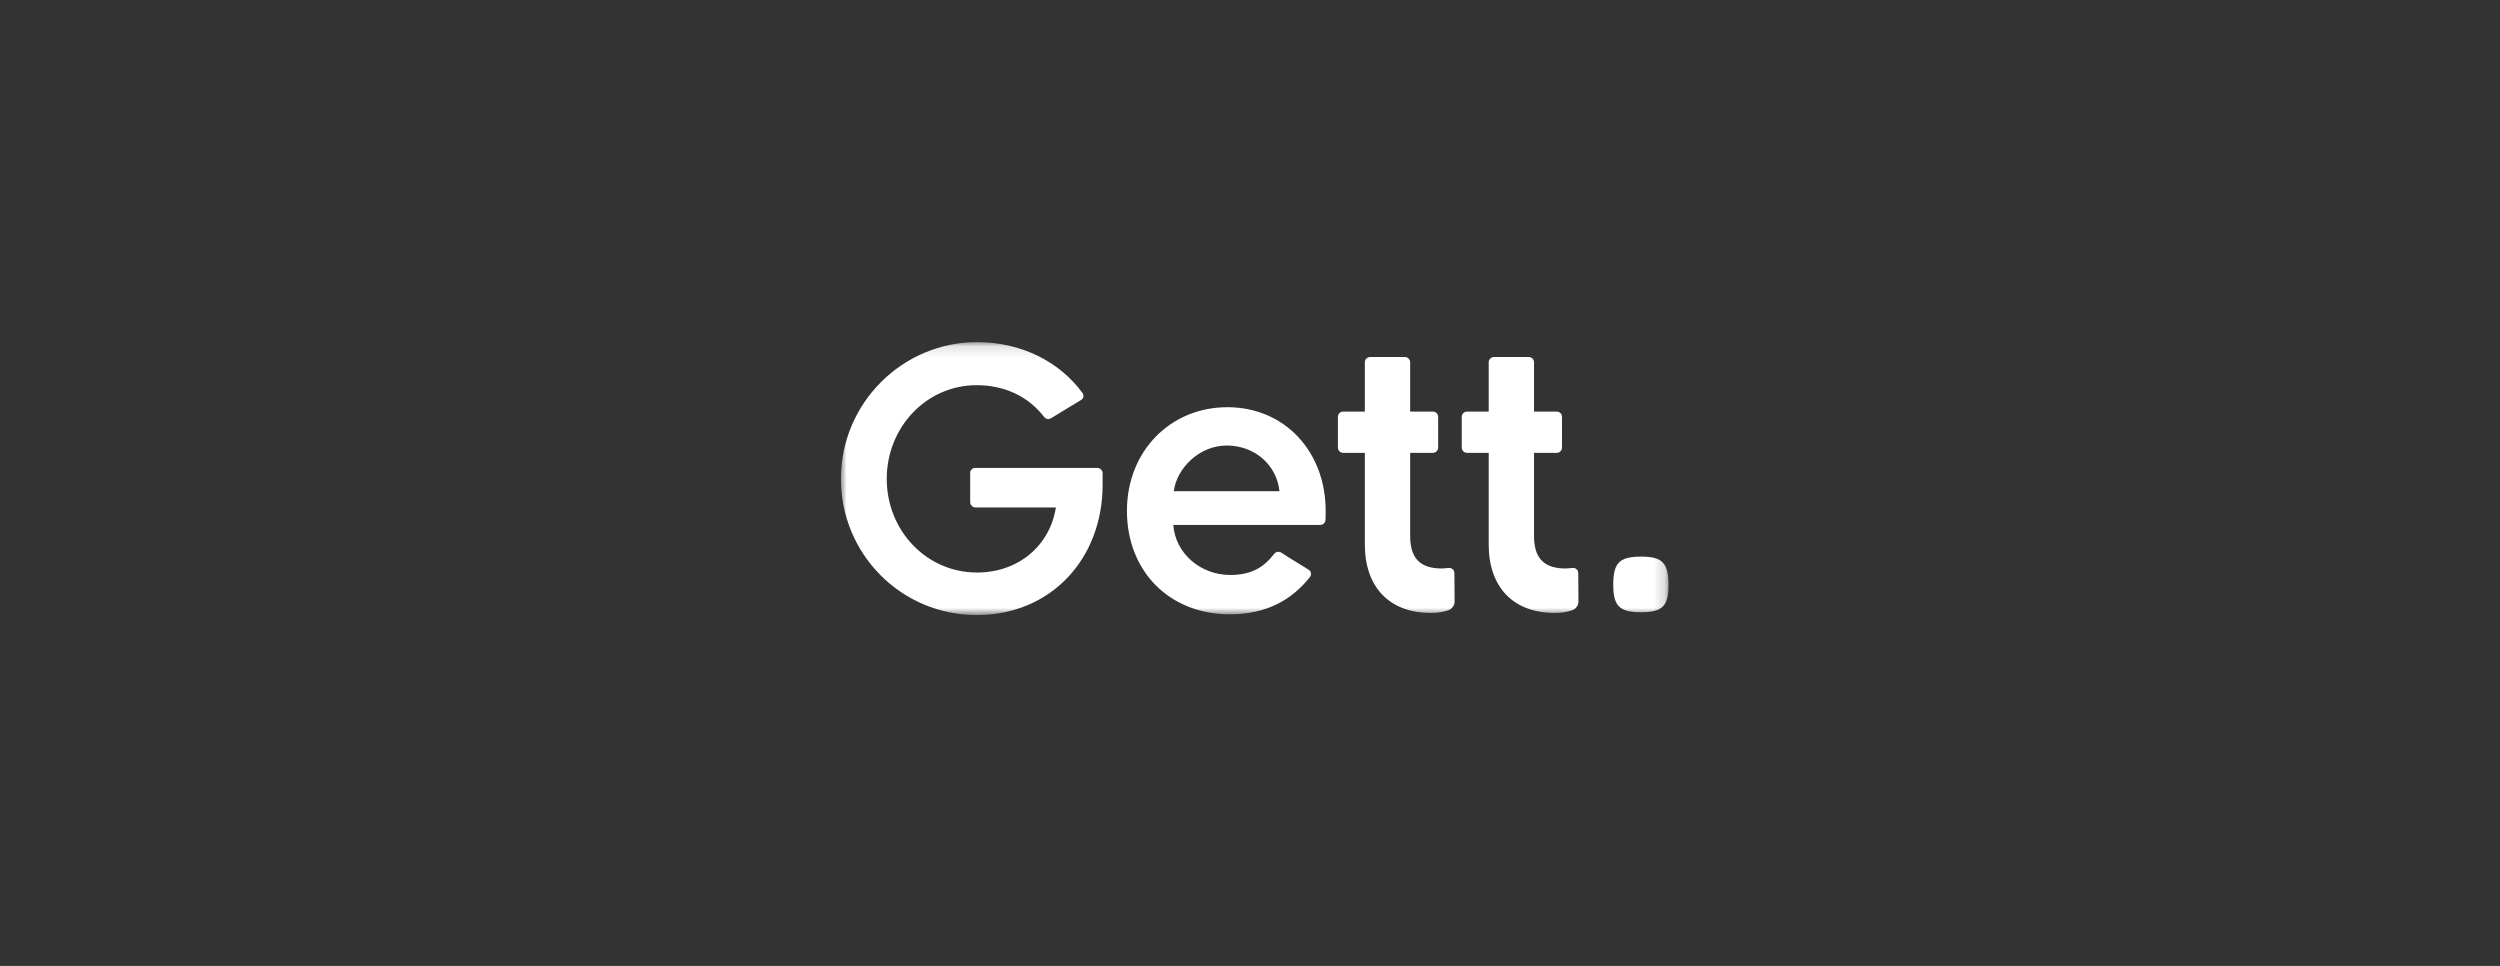 <svg xmlns="http://www.w3.org/2000/svg" width="220" height="85" viewBox="0 0 220 85" fill="none"><rect x="0" y="0" width="220" height="85" fill="#333333" stroke="none"/><mask id="mask0_954_100886" style="mask-type:luminance" maskUnits="userSpaceOnUse" x="74" y="30" width="73" height="25"><path d="M146.831 30.123H74V54.123H146.831V30.123Z" fill="white"></path></mask><g mask="url(#mask0_954_100886)"><path d="M112.594 43.224C112.348 40.914 110.423 39.206 107.945 39.206C105.528 39.206 103.542 41.222 103.296 43.224H112.594ZM115.18 50.151C115.288 50.213 115.35 50.336 115.365 50.444C115.38 50.567 115.35 50.69 115.273 50.782C113.687 52.783 111.455 54.061 108.222 54.061C102.942 54.061 99.17 50.305 99.17 44.948C99.17 39.729 102.972 35.834 108.006 35.834C113.087 35.834 116.658 39.775 116.658 44.948C116.658 45.117 116.658 45.456 116.643 45.748C116.643 45.995 116.427 46.195 116.181 46.195H103.249C103.434 48.719 105.666 50.597 108.253 50.597C110.162 50.597 111.224 49.905 112.132 48.735C112.286 48.55 112.548 48.504 112.748 48.627C113.348 49.043 114.549 49.735 115.18 50.151ZM126.895 50.028C124.971 50.028 124.094 49.135 124.094 47.149V39.852H126.095C126.341 39.852 126.557 39.652 126.557 39.39V36.681C126.557 36.435 126.357 36.219 126.095 36.219H124.094V31.878C124.094 31.755 124.047 31.647 123.955 31.555C123.863 31.462 123.755 31.416 123.632 31.416H120.568C120.322 31.416 120.106 31.616 120.106 31.878V36.219H118.198C117.951 36.219 117.736 36.419 117.736 36.681V39.39C117.736 39.514 117.782 39.621 117.874 39.714C117.967 39.806 118.074 39.852 118.198 39.852H120.106V47.919C120.106 51.691 122.292 53.938 125.91 53.938C126.541 53.938 126.988 53.861 127.48 53.692C127.788 53.569 128.004 53.276 128.004 52.937L127.988 50.428C127.988 50.29 127.927 50.166 127.834 50.09C127.742 50.013 127.604 49.966 127.48 49.982C127.265 49.997 127.08 50.013 126.895 50.028ZM137.795 50.028C135.87 50.028 134.993 49.135 134.993 47.149V39.852H136.994C137.117 39.852 137.225 39.806 137.317 39.714C137.41 39.621 137.456 39.514 137.456 39.39V36.681C137.456 36.435 137.256 36.219 136.994 36.219H134.993V31.878C134.993 31.631 134.793 31.416 134.531 31.416H131.468C131.344 31.416 131.237 31.462 131.144 31.555C131.052 31.647 131.006 31.755 131.006 31.878V36.219H129.097C128.85 36.219 128.635 36.419 128.635 36.681V39.39C128.635 39.514 128.681 39.621 128.774 39.714C128.866 39.806 128.974 39.852 129.097 39.852H131.006V47.919C131.006 51.691 133.192 53.938 136.809 53.938C137.441 53.938 137.887 53.861 138.38 53.692C138.688 53.569 138.903 53.276 138.903 52.937L138.888 50.428C138.888 50.29 138.826 50.166 138.734 50.09C138.641 49.997 138.503 49.966 138.38 49.982C138.164 49.997 137.979 50.013 137.795 50.028ZM85.376 41.592V44.193C85.376 44.316 85.423 44.424 85.515 44.517C85.607 44.609 85.715 44.655 85.838 44.655H92.92C92.396 47.996 89.641 50.382 85.977 50.382C81.512 50.382 78.033 46.672 78.033 42.146C78.033 37.574 81.543 33.895 85.946 33.895C88.409 33.895 90.503 34.895 91.888 36.696C92.027 36.881 92.289 36.927 92.489 36.804L95.152 35.188C95.244 35.126 95.321 35.034 95.337 34.91C95.352 34.803 95.337 34.68 95.26 34.587C93.305 31.893 89.949 30.107 85.977 30.107C79.388 30.107 74 35.511 74 42.13C74 48.75 79.296 54.123 85.946 54.123C92.535 54.123 97.03 49.12 97.03 42.669V41.638C97.03 41.515 96.984 41.407 96.891 41.315C96.799 41.222 96.691 41.176 96.568 41.176H85.792C85.561 41.191 85.376 41.376 85.376 41.592Z" fill="white"></path></g><mask id="mask1_954_100886" style="mask-type:luminance" maskUnits="userSpaceOnUse" x="74" y="30" width="73" height="25"><path d="M146.831 30.123H74V54.123H146.831V30.123Z" fill="white"></path></mask><g mask="url(#mask1_954_100886)"><path d="M144.414 48.982C143.398 48.982 142.767 49.136 142.398 49.583C142.09 49.952 141.967 50.553 141.967 51.43C141.967 52.354 142.09 52.954 142.444 53.339C142.813 53.724 143.429 53.878 144.399 53.878C145.507 53.878 146.154 53.693 146.493 53.17C146.739 52.785 146.831 52.246 146.831 51.446C146.831 50.507 146.693 49.906 146.339 49.521C145.985 49.121 145.369 48.982 144.414 48.982Z" fill="white"></path></g></svg>